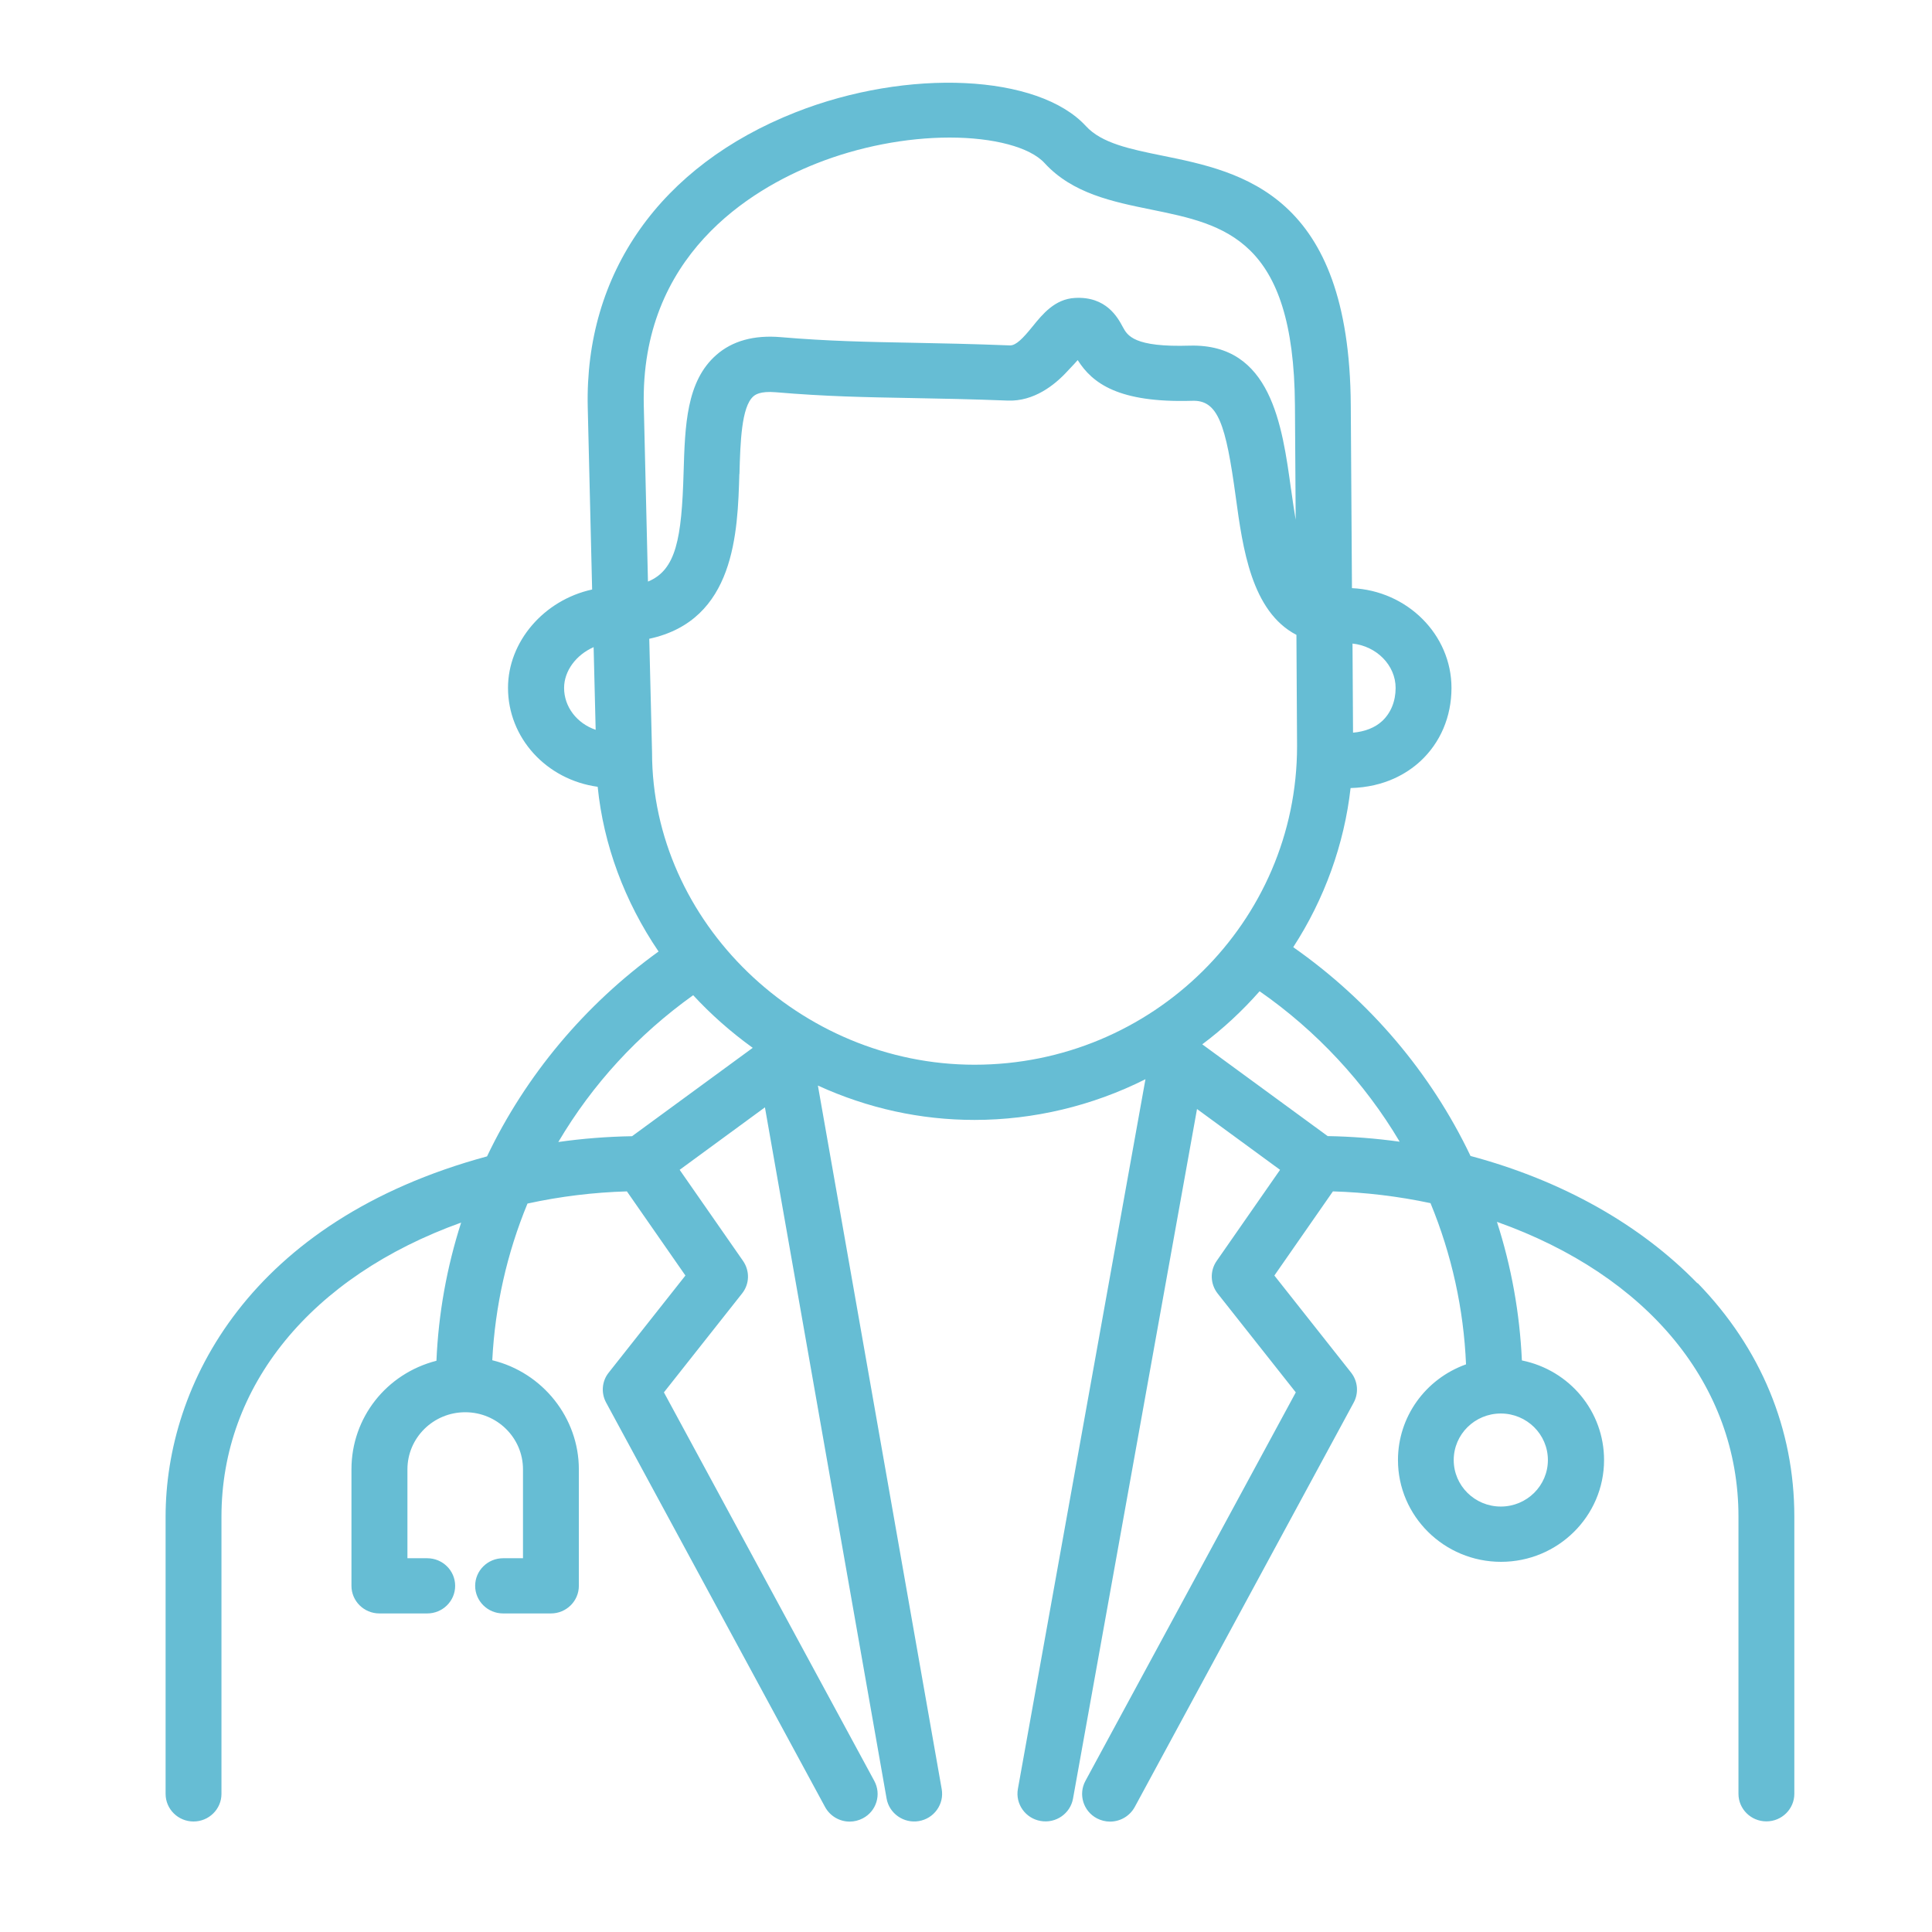 <svg width="70" height="70" viewBox="0 0 70 70" fill="none" xmlns="http://www.w3.org/2000/svg">
<g clip-path="url(#clip0_171_677)">
<path d="M61.499 46.495C59.425 44.361 56.587 42.768 53.28 41.883C51.842 38.868 49.624 36.256 46.856 34.318C47.988 32.575 48.705 30.587 48.934 28.553C50.182 28.519 50.989 28.013 51.454 27.588C52.187 26.914 52.59 25.968 52.59 24.926C52.59 22.995 50.989 21.401 48.984 21.31L48.941 14.679C48.895 7.022 44.983 6.225 42.13 5.643C40.943 5.402 39.916 5.191 39.346 4.57C37.617 2.686 32.895 2.464 28.824 4.069C23.923 6.003 21.182 9.899 21.295 14.756L21.454 21.359C19.709 21.739 18.406 23.248 18.406 24.922C18.406 26.734 19.794 28.25 21.655 28.507C21.865 30.599 22.625 32.656 23.861 34.475C21.19 36.402 19.046 38.964 17.646 41.898C9.063 44.224 6 50.161 6 54.953V64.996C6 65.548 6.454 65.996 7.012 65.996C7.57 65.996 8.024 65.548 8.024 64.996V54.953C8.024 50.222 11.261 46.254 16.708 44.296C16.189 45.913 15.886 47.594 15.813 49.303C13.994 49.77 12.734 51.371 12.734 53.237V57.458C12.734 58.01 13.188 58.458 13.746 58.458H15.479C16.038 58.458 16.491 58.01 16.491 57.458C16.491 56.906 16.038 56.458 15.479 56.458H14.762V53.237C14.762 52.095 15.7 51.168 16.856 51.168C18.011 51.168 18.949 52.095 18.949 53.237V56.458H18.228C17.67 56.458 17.216 56.906 17.216 57.458C17.216 58.01 17.67 58.458 18.228 58.458H19.961C20.519 58.458 20.973 58.01 20.973 57.458V53.237C20.973 51.371 19.663 49.728 17.836 49.284C17.937 47.326 18.364 45.419 19.112 43.607C20.306 43.346 21.516 43.201 22.714 43.166L24.834 46.215L22.055 49.732C21.806 50.042 21.772 50.471 21.962 50.82L29.894 65.471C30.072 65.797 30.413 66 30.786 66C30.952 66 31.115 65.958 31.262 65.881C31.503 65.755 31.677 65.544 31.755 65.287C31.832 65.031 31.805 64.763 31.677 64.525L24.055 50.448L26.885 46.867C27.161 46.522 27.172 46.047 26.92 45.683L24.625 42.385L27.715 40.121L32.123 65.165C32.216 65.701 32.74 66.076 33.294 65.981C33.562 65.935 33.794 65.789 33.949 65.571C34.104 65.353 34.166 65.088 34.12 64.824L29.634 39.332C31.445 40.159 33.352 40.577 35.31 40.577C37.446 40.577 39.583 40.068 41.502 39.102L36.88 64.816C36.783 65.36 37.152 65.881 37.702 65.977C38.26 66.076 38.78 65.705 38.877 65.169L43.37 40.182L46.379 42.385L44.084 45.683C43.832 46.043 43.847 46.522 44.118 46.867L46.949 50.448L39.327 64.525C39.063 65.012 39.249 65.621 39.741 65.881C39.889 65.958 40.052 66 40.218 66C40.594 66 40.935 65.797 41.114 65.471L49.046 50.82C49.236 50.471 49.197 50.042 48.953 49.732L46.173 46.215L48.294 43.166C49.469 43.201 50.659 43.343 51.83 43.592C52.597 45.453 53.032 47.418 53.117 49.433C51.64 49.962 50.651 51.341 50.651 52.9C50.651 54.934 52.326 56.588 54.385 56.588C56.444 56.588 58.118 54.934 58.118 52.9C58.118 51.141 56.874 49.644 55.141 49.291C55.063 47.579 54.761 45.894 54.237 44.27C59.723 46.219 62.988 50.191 62.988 54.949V64.993C62.988 65.544 63.441 65.992 64 65.992C64.558 65.992 65.012 65.544 65.012 64.993V54.949C65.012 51.777 63.802 48.851 61.511 46.491L61.499 46.495ZM54.377 51.214C55.319 51.214 56.083 51.969 56.083 52.9C56.083 53.83 55.319 54.585 54.377 54.585C53.435 54.585 52.671 53.83 52.671 52.9C52.671 51.969 53.435 51.214 54.377 51.214ZM21.582 26.442C20.899 26.209 20.438 25.607 20.438 24.926C20.438 24.313 20.868 23.73 21.508 23.447L21.582 26.442ZM25.114 36.057C25.757 36.754 26.482 37.394 27.273 37.965L22.9 41.167C22.008 41.182 21.113 41.251 20.229 41.377C21.469 39.278 23.113 37.49 25.117 36.057H25.114ZM46.778 17.74C46.456 15.388 46.045 12.454 43.122 12.523C41.079 12.588 40.85 12.159 40.68 11.845C40.501 11.511 40.083 10.73 38.947 10.795C38.218 10.833 37.772 11.385 37.415 11.825C37.062 12.262 36.814 12.515 36.597 12.515C35.217 12.461 34.073 12.438 33.061 12.419C31.425 12.388 30.01 12.362 28.293 12.216C27.323 12.132 26.532 12.35 25.951 12.863C24.865 13.817 24.819 15.418 24.768 17.115C24.699 19.517 24.497 20.651 23.477 21.072L23.326 14.706C23.198 9.263 27.192 6.869 29.58 5.923C31.111 5.317 32.829 4.984 34.411 4.984C35.992 4.984 37.318 5.329 37.849 5.911C38.861 7.014 40.315 7.309 41.723 7.596C44.374 8.137 46.879 8.65 46.918 14.683L46.945 18.831C46.891 18.513 46.836 18.149 46.778 17.728V17.74ZM26.792 17.177C26.823 16.035 26.862 14.74 27.296 14.361C27.355 14.311 27.525 14.162 28.114 14.212C29.898 14.365 31.344 14.392 33.023 14.422C34.027 14.441 35.163 14.461 36.516 14.514C37.454 14.549 38.206 13.959 38.671 13.453L38.71 13.411C38.861 13.254 38.97 13.135 39.047 13.047C39.579 13.886 40.521 14.599 43.184 14.522C44.13 14.48 44.413 15.357 44.774 18.008C45.026 19.858 45.34 22.152 46.972 23.003L46.995 27.036C46.995 33.402 41.754 38.577 35.31 38.577C28.975 38.577 23.625 33.399 23.625 27.266L23.524 23.144C26.633 22.474 26.726 19.291 26.788 17.173L26.792 17.177ZM45.638 35.915C47.693 37.344 49.442 39.221 50.713 41.366C49.853 41.247 48.976 41.178 48.104 41.163L43.56 37.838C44.309 37.279 45.006 36.632 45.638 35.915ZM49 23.317C49.876 23.409 50.566 24.102 50.566 24.926C50.566 25.408 50.392 25.833 50.078 26.125C49.818 26.366 49.453 26.508 49.023 26.546L49.004 23.317H49Z" fill="#66BDD4"/>
</g>
<defs>
<clipPath id="clip0_171_677">
<rect width="59" height="63" fill="white" transform="translate(6 3)"/>
</clipPath>
</defs>
</svg>
